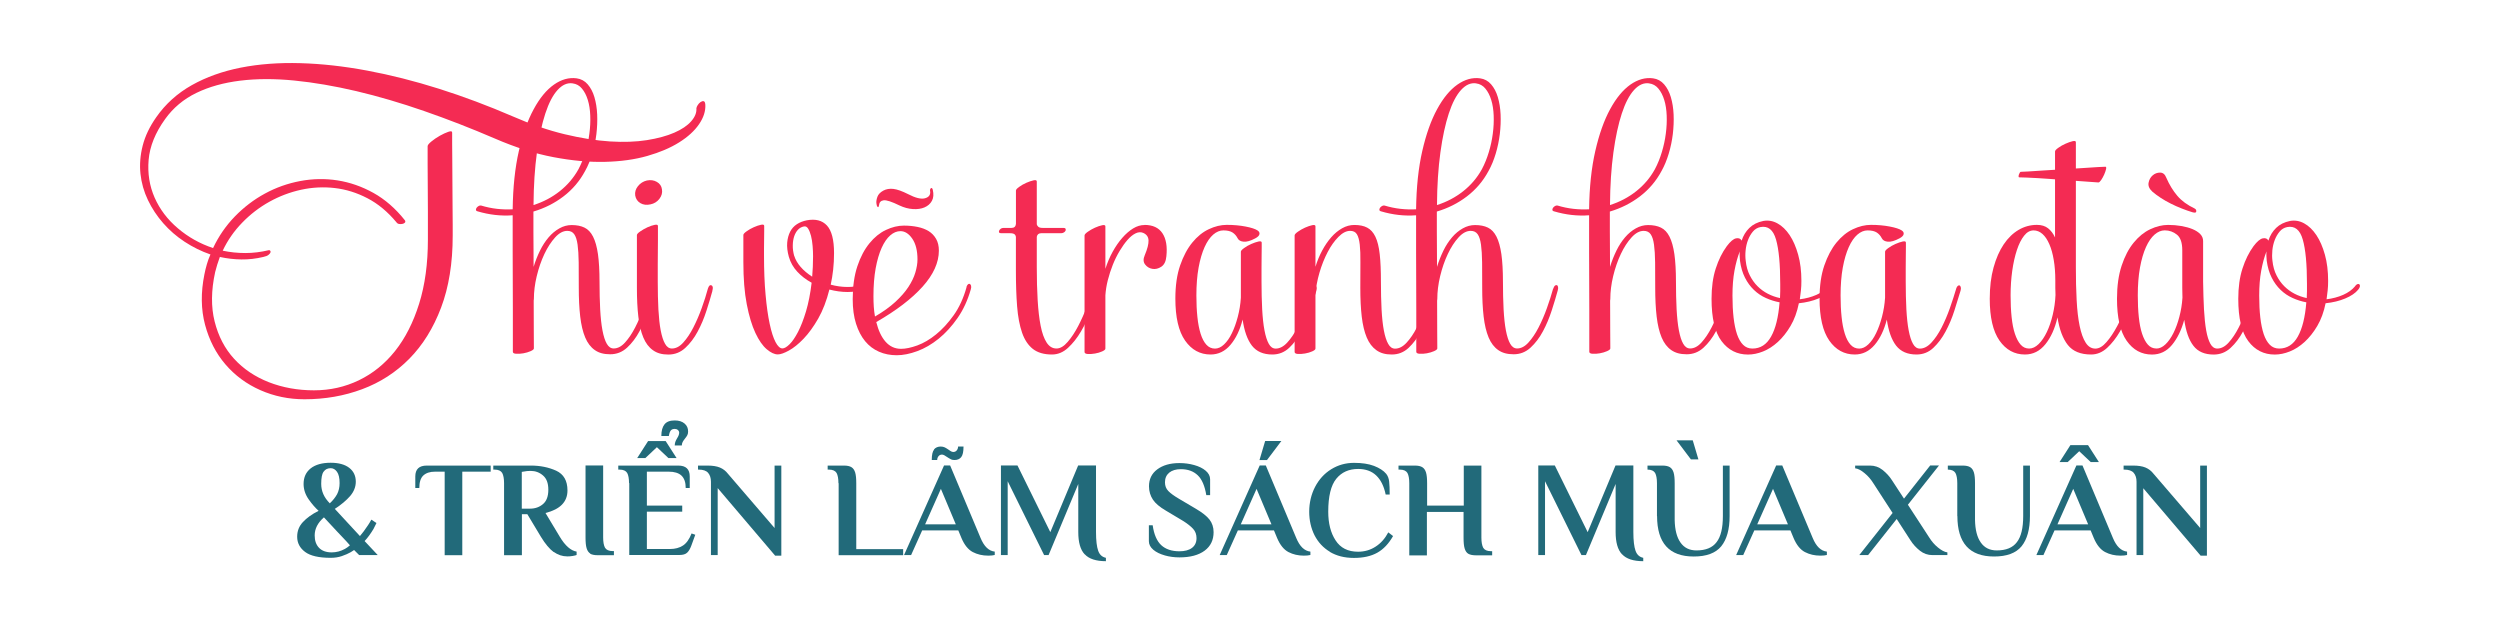 <svg width="357" height="90" viewBox="0 0 357 90" fill="none" xmlns="http://www.w3.org/2000/svg">
<path d="M51.29 79.268L50.56 78.538C50.56 78.538 50.389 78.678 50.063 78.864C49.736 79.051 49.317 79.237 48.82 79.408C48.323 79.579 47.795 79.657 47.22 79.657C45.543 79.657 44.316 79.377 43.57 78.818C42.824 78.259 42.436 77.544 42.436 76.643C42.436 75.835 42.7 75.152 43.244 74.562C43.787 73.972 44.533 73.428 45.496 72.946C45.046 72.543 44.564 71.999 44.083 71.315C43.601 70.632 43.352 69.886 43.352 69.11C43.352 68.147 43.694 67.417 44.378 66.873C45.061 66.345 46.009 66.081 47.22 66.081C48.37 66.081 49.255 66.329 49.876 66.811C50.498 67.292 50.808 67.96 50.808 68.784C50.808 69.514 50.544 70.197 50.001 70.834C49.457 71.455 48.727 72.076 47.81 72.667L51.399 76.55C51.74 76.162 52.129 75.634 52.563 74.981C52.703 74.779 52.859 74.515 53.029 74.204L53.76 74.686C53.635 74.966 53.495 75.245 53.34 75.525C52.952 76.177 52.532 76.767 52.066 77.264L53.946 79.268H51.305H51.29ZM49.969 77.87C49.612 77.451 49.27 77.094 48.96 76.767C48.649 76.441 48.37 76.146 48.121 75.882L46.257 73.878C45.372 74.655 44.937 75.509 44.937 76.457C44.937 77.202 45.139 77.793 45.558 78.228C45.977 78.662 46.583 78.88 47.376 78.88C48.028 78.88 48.665 78.709 49.255 78.383C49.488 78.259 49.721 78.088 49.954 77.886L49.969 77.87ZM46.195 67.355C45.977 67.696 45.869 68.271 45.869 69.094C45.869 70.135 46.273 71.051 47.096 71.875C47.546 71.455 47.888 71.02 48.137 70.57C48.37 70.119 48.494 69.591 48.494 68.986C48.494 68.255 48.37 67.712 48.121 67.37C47.873 67.028 47.577 66.858 47.236 66.858C46.77 66.858 46.428 67.028 46.211 67.37L46.195 67.355Z" fill="#226A7A"/>
<path d="M63.499 67.354H62.116C61.386 67.354 60.843 67.54 60.454 67.897C60.066 68.255 59.879 68.86 59.879 69.684H59.305V68.037C59.305 66.996 59.848 66.484 60.951 66.484H70.069V67.354H66.015V79.283H63.499V67.354V67.354Z" fill="#226A7A"/>
<path d="M79.063 78.833C78.488 78.413 77.867 77.683 77.245 76.658L75.304 73.427H74.527V79.283H71.98V69C71.98 68.348 71.886 67.851 71.716 67.54C71.529 67.23 71.172 67.059 70.628 67.059H70.442V66.484H75.801C77.152 66.484 78.348 66.732 79.42 67.214C80.492 67.711 81.035 68.643 81.035 70.041C81.035 71.656 79.995 72.728 77.898 73.256L79.933 76.642C80.694 77.916 81.501 78.631 82.34 78.77V79.252C82.231 79.299 82.045 79.345 81.781 79.392C81.517 79.438 81.253 79.454 81.02 79.454C80.305 79.454 79.668 79.236 79.078 78.817L79.063 78.833ZM75.692 72.635C76.422 72.635 77.028 72.418 77.54 71.983C78.053 71.548 78.302 70.864 78.302 69.932C78.302 69 78.053 68.332 77.54 67.897C77.043 67.463 76.453 67.245 75.77 67.245C75.397 67.245 75.102 67.276 74.9 67.323L74.511 67.385V72.635H75.677H75.692Z" fill="#226A7A"/>
<path d="M84.297 79.05C84.049 78.895 83.878 78.647 83.769 78.289C83.66 77.932 83.614 77.419 83.614 76.751V66.469H86.13V76.751C86.13 77.404 86.223 77.901 86.394 78.212C86.581 78.522 86.938 78.693 87.481 78.693H87.668V79.283H85.338C84.872 79.283 84.515 79.206 84.266 79.066L84.297 79.05Z" fill="#226A7A"/>
<path d="M89.827 69C89.827 68.348 89.734 67.851 89.563 67.54C89.376 67.23 89.019 67.059 88.475 67.059H88.289V66.484H96.848C97.951 66.484 98.494 66.997 98.494 68.037V69.684H97.919C97.919 68.876 97.718 68.301 97.314 67.913C96.91 67.54 96.304 67.354 95.496 67.354H92.374V72.2H97.422V73.07H92.374V78.398H95.683C96.413 78.398 97.034 78.227 97.531 77.901C98.028 77.575 98.432 77 98.758 76.177L99.286 76.363L98.727 77.901C98.556 78.367 98.354 78.709 98.121 78.926C97.888 79.143 97.531 79.252 97.034 79.252H89.858V68.969L89.827 69ZM90.992 65.412L92.545 62.989H95.061L96.615 65.412H95.45L93.803 63.859L92.157 65.412H90.992V65.412ZM96.444 63.082C96.49 62.943 96.584 62.772 96.692 62.585C96.879 62.29 96.987 62.026 96.987 61.793C96.987 61.638 96.925 61.514 96.801 61.405C96.677 61.296 96.522 61.249 96.351 61.249C96.118 61.249 95.931 61.312 95.807 61.451C95.683 61.591 95.574 61.855 95.512 62.259H94.44C94.44 61.514 94.595 60.97 94.891 60.597C95.186 60.224 95.667 60.038 96.351 60.038C96.957 60.038 97.422 60.193 97.764 60.488C98.106 60.783 98.261 61.156 98.261 61.607C98.261 61.809 98.23 61.995 98.153 62.135C98.075 62.29 97.966 62.445 97.826 62.616C97.671 62.803 97.562 62.974 97.485 63.113C97.407 63.253 97.376 63.408 97.36 63.61H96.351C96.351 63.408 96.397 63.222 96.444 63.082V63.082Z" fill="#226A7A"/>
<path d="M102.486 69.668V79.267H101.523V68.798C101.523 68.255 101.383 67.835 101.119 67.525C100.855 67.214 100.405 67.059 99.768 67.059H99.675V66.484H101.026C101.756 66.484 102.346 66.577 102.797 66.763C103.247 66.95 103.636 67.245 103.946 67.649L110.61 75.4V66.484H111.573V79.345H110.688L102.471 69.684L102.486 69.668Z" fill="#226A7A"/>
<path d="M119.728 69C119.728 68.348 119.635 67.851 119.464 67.54C119.277 67.23 118.92 67.059 118.376 67.059H118.19V66.484H120.52C120.986 66.484 121.343 66.562 121.592 66.717C121.84 66.872 122.011 67.121 122.12 67.478C122.229 67.835 122.275 68.348 122.275 69V78.413H128.97V79.283H119.759V69H119.728Z" fill="#226A7A"/>
<path d="M138.911 78.833C138.259 78.491 137.715 77.823 137.296 76.829L136.845 75.742H131.688L130.104 79.268H129.094L134.81 66.469H135.68L140.029 76.829C140.526 78.025 141.194 78.678 142.049 78.771V79.252C141.816 79.315 141.505 79.346 141.117 79.346C140.309 79.346 139.563 79.175 138.911 78.833V78.833ZM132.108 74.872H136.488L134.36 69.808L132.108 74.872V74.872ZM133.366 64.186C133.599 63.906 133.925 63.766 134.344 63.766C134.562 63.766 134.748 63.813 134.919 63.89C135.09 63.968 135.261 64.092 135.478 64.232C135.509 64.263 135.587 64.31 135.727 64.403C135.867 64.496 136.006 64.543 136.131 64.543C136.333 64.543 136.503 64.465 136.628 64.31C136.752 64.154 136.814 63.968 136.814 63.766H137.591C137.591 64.496 137.482 64.993 137.265 65.273C137.047 65.552 136.721 65.692 136.302 65.692C136.1 65.692 135.913 65.661 135.758 65.568C135.603 65.49 135.416 65.382 135.183 65.226C135.059 65.148 134.95 65.086 134.841 65.009C134.717 64.947 134.608 64.916 134.515 64.916C134.313 64.916 134.142 64.993 134.018 65.148C133.894 65.304 133.832 65.49 133.832 65.692H133.055C133.055 64.962 133.164 64.465 133.397 64.186H133.366Z" fill="#226A7A"/>
<path d="M154.894 79.159C154.273 78.507 153.978 77.435 153.978 75.975V69.109L149.738 79.268H149.101L143.897 68.721V79.268H142.934V66.469H145.295L149.986 75.99L153.962 66.469H156.51V75.975C156.51 77.186 156.619 78.087 156.821 78.647C157.022 79.221 157.395 79.547 157.923 79.656V80.138C156.525 80.138 155.516 79.811 154.91 79.159H154.894Z" fill="#226A7A"/>
<path d="M166.342 79.314C165.675 79.128 165.115 78.864 164.696 78.507C164.277 78.149 164.059 77.746 164.059 77.279V75.012H164.603C164.789 76.332 165.209 77.279 165.83 77.854C166.451 78.429 167.321 78.724 168.424 78.724C169.169 78.724 169.775 78.569 170.21 78.243C170.645 77.916 170.863 77.45 170.863 76.845C170.863 76.332 170.707 75.882 170.381 75.524C170.055 75.167 169.558 74.763 168.874 74.344L166.482 72.915C165.612 72.402 164.991 71.89 164.634 71.346C164.277 70.802 164.075 70.165 164.075 69.451C164.075 68.426 164.463 67.618 165.255 67.028C166.047 66.438 167.088 66.127 168.424 66.127C169.154 66.127 169.853 66.22 170.521 66.406C171.189 66.593 171.748 66.857 172.167 67.214C172.587 67.571 172.804 67.975 172.804 68.441V70.709H172.26C172.043 69.389 171.639 68.441 171.033 67.867C170.428 67.292 169.635 66.997 168.626 66.997C167.927 66.997 167.368 67.168 166.964 67.494C166.56 67.835 166.358 68.286 166.358 68.876C166.358 69.373 166.513 69.793 166.839 70.119C167.15 70.445 167.663 70.818 168.377 71.237L170.769 72.651C171.67 73.179 172.323 73.691 172.711 74.188C173.099 74.686 173.301 75.291 173.301 75.99C173.301 77.109 172.882 77.994 172.027 78.631C171.173 79.268 169.977 79.594 168.424 79.594C167.694 79.594 166.995 79.501 166.327 79.314H166.342Z" fill="#226A7A"/>
<path d="M183.988 78.834C183.335 78.492 182.792 77.824 182.372 76.83L181.922 75.743H176.765L175.181 79.268H174.171L179.887 66.469H180.757L185.106 76.83C185.603 78.026 186.271 78.678 187.125 78.771V79.253C186.892 79.315 186.582 79.346 186.193 79.346C185.386 79.346 184.64 79.175 183.988 78.834V78.834ZM177.184 74.873H181.565L179.437 69.809L177.184 74.873V74.873ZM179.856 65.693L180.664 62.974H182.978L180.928 65.693H179.856Z" fill="#226A7A"/>
<path d="M189.921 78.802C188.958 78.227 188.228 77.435 187.716 76.441C187.219 75.447 186.955 74.313 186.955 73.07C186.955 71.827 187.234 70.6 187.793 69.528C188.353 68.457 189.114 67.618 190.092 67.012C191.071 66.406 192.158 66.096 193.354 66.096C194.488 66.096 195.436 66.236 196.212 66.531C196.973 66.826 197.564 67.198 197.952 67.665C198.185 67.96 198.325 68.332 198.371 68.767C198.418 69.202 198.449 69.824 198.449 70.616H197.874C197.626 69.42 197.175 68.519 196.523 67.897C195.871 67.276 195.001 66.966 193.944 66.966C192.624 66.966 191.583 67.431 190.822 68.364C190.061 69.296 189.673 70.864 189.673 73.07C189.673 74.716 190.015 76.083 190.714 77.155C191.413 78.243 192.484 78.786 193.929 78.786C194.83 78.786 195.669 78.553 196.414 78.072C197.175 77.59 197.781 76.907 198.247 76.021L198.93 76.549C198.309 77.637 197.564 78.429 196.678 78.926C195.793 79.423 194.69 79.671 193.339 79.671C191.987 79.671 190.853 79.376 189.89 78.802H189.921Z" fill="#226A7A"/>
<path d="M201.245 69C201.245 68.348 201.152 67.851 200.981 67.54C200.794 67.23 200.437 67.059 199.893 67.059H199.707V66.484H202.037C202.503 66.484 202.86 66.562 203.109 66.717C203.357 66.872 203.528 67.121 203.637 67.478C203.746 67.835 203.792 68.348 203.792 69V72.2H209.027V66.484H211.543V76.767C211.543 77.419 211.636 77.916 211.807 78.227C211.994 78.537 212.351 78.708 212.895 78.708H213.081V79.299H210.751C210.285 79.299 209.928 79.221 209.679 79.081C209.431 78.941 209.26 78.677 209.151 78.32C209.042 77.963 208.996 77.45 208.996 76.782V73.101H203.761V79.314H201.245V69.031V69Z" fill="#226A7A"/>
<path d="M231.627 79.159C231.006 78.507 230.711 77.435 230.711 75.975V69.109L226.47 79.268H225.834L220.63 68.721V79.268H219.667V66.469H222.028L226.719 75.99L230.695 66.469H233.243V75.975C233.243 77.186 233.352 78.087 233.553 78.647C233.755 79.221 234.128 79.547 234.656 79.656V80.138C233.258 80.138 232.249 79.811 231.643 79.159H231.627Z" fill="#226A7A"/>
<path d="M236.614 73.691V69.001C236.614 68.348 236.52 67.851 236.35 67.54C236.163 67.23 235.806 67.059 235.262 67.059V66.484H237.39C237.856 66.484 238.213 66.562 238.462 66.717C238.711 66.873 238.881 67.121 238.99 67.478C239.099 67.835 239.145 68.348 239.145 69.001V74.282C239.177 75.649 239.441 76.72 239.969 77.466C240.497 78.227 241.258 78.6 242.252 78.6C243.572 78.6 244.535 78.212 245.126 77.419C245.731 76.643 246.027 75.4 246.027 73.691V66.484H246.99V73.691C246.99 75.586 246.586 77.031 245.794 78.01C244.986 78.988 243.681 79.47 241.864 79.47C238.369 79.47 236.629 77.544 236.629 73.691H236.614ZM241.46 65.599L239.41 62.88H241.724L242.532 65.599H241.46V65.599Z" fill="#226A7A"/>
<path d="M257.738 78.833C257.086 78.491 256.542 77.823 256.123 76.829L255.672 75.742H250.515L248.931 79.268H247.921L253.638 66.469H254.507L258.857 76.829C259.354 78.025 260.022 78.677 260.876 78.771V79.252C260.643 79.314 260.332 79.345 259.944 79.345C259.136 79.345 258.391 79.175 257.738 78.833V78.833ZM250.935 74.872H255.315L253.187 69.808L250.935 74.872V74.872Z" fill="#226A7A"/>
<path d="M270.258 73.241L267.509 69.001C267.167 68.457 266.763 67.975 266.266 67.572C265.769 67.152 265.318 66.919 264.915 66.873V66.484H267.043C267.695 66.484 268.301 66.686 268.829 67.106C269.357 67.525 269.823 68.022 270.196 68.612L271.889 71.206L275.632 66.469H276.89L272.448 72.076L275.492 76.751C275.834 77.295 276.238 77.777 276.735 78.18C277.232 78.584 277.683 78.833 278.086 78.879V79.268H275.958C275.306 79.268 274.7 79.066 274.172 78.647C273.644 78.227 273.178 77.73 272.805 77.14L270.848 74.111L266.763 79.268H265.505L270.273 73.241H270.258Z" fill="#226A7A"/>
<path d="M279.5 73.691V69C279.5 68.348 279.407 67.851 279.236 67.54C279.049 67.23 278.692 67.059 278.148 67.059V66.484H280.276C280.742 66.484 281.1 66.562 281.348 66.717C281.597 66.872 281.768 67.121 281.876 67.478C281.985 67.835 282.032 68.348 282.032 69V74.281C282.063 75.648 282.327 76.72 282.855 77.466C283.383 78.227 284.144 78.6 285.138 78.6C286.459 78.6 287.422 78.211 288.012 77.419C288.618 76.642 288.913 75.4 288.913 73.691V66.484H289.876V73.691C289.876 75.586 289.472 77.031 288.68 78.009C287.872 78.988 286.567 79.469 284.75 79.469C281.255 79.469 279.515 77.543 279.515 73.691H279.5Z" fill="#226A7A"/>
<path d="M300.609 78.833C299.957 78.491 299.413 77.823 298.994 76.829L298.543 75.742H293.386L291.802 79.268H290.792L296.509 66.469H297.378L301.728 76.829C302.225 78.025 302.893 78.678 303.747 78.771V79.252C303.514 79.315 303.203 79.346 302.815 79.346C301.992 79.346 301.262 79.175 300.609 78.833V78.833ZM293.806 74.872H298.186L296.058 69.808L293.806 74.872V74.872ZM294.101 65.987L295.654 63.564H298.171L299.724 65.987H298.559L296.912 64.434L295.266 65.987H294.101Z" fill="#226A7A"/>
<path d="M306.061 69.668V79.267H305.098V68.798C305.098 68.255 304.959 67.835 304.695 67.525C304.431 67.214 303.98 67.059 303.343 67.059H303.25V66.484H304.601C305.331 66.484 305.922 66.577 306.372 66.763C306.823 66.95 307.211 67.245 307.522 67.649L314.185 75.4V66.484H315.148V79.345H314.247L306.03 69.684L306.061 69.668Z" fill="#226A7A"/>
<path d="M99.45 15.457C99.45 15.358 99.51 15.213 99.621 15.029C99.733 14.845 99.872 14.693 100.03 14.581C100.194 14.469 100.339 14.423 100.477 14.45C100.616 14.476 100.695 14.634 100.721 14.937C100.774 15.858 100.471 16.793 99.826 17.735C99.18 18.682 98.233 19.545 96.988 20.328C95.744 21.112 94.223 21.757 92.433 22.27C90.642 22.784 88.621 23.06 86.37 23.113C84.118 23.166 81.669 22.942 79.036 22.441C76.397 21.941 73.612 21.059 70.676 19.788C67.266 18.32 63.895 17.01 60.558 15.852C57.22 14.693 54.001 13.752 50.887 13.014C47.773 12.284 44.818 11.777 42.02 11.5C39.222 11.224 36.642 11.23 34.291 11.52C31.941 11.81 29.854 12.389 28.038 13.271C26.221 14.153 24.739 15.391 23.594 16.984C22.172 18.952 21.389 20.901 21.224 22.83C21.059 24.759 21.349 26.556 22.08 28.221C22.817 29.887 23.923 31.355 25.404 32.606C26.886 33.863 28.558 34.804 30.427 35.423C31.224 33.731 32.264 32.224 33.541 30.907C34.825 29.59 36.253 28.498 37.833 27.642C39.413 26.78 41.092 26.187 42.876 25.851C44.653 25.516 46.431 25.483 48.195 25.759C49.959 26.036 51.671 26.628 53.33 27.55C54.982 28.471 56.483 29.775 57.826 31.467C57.898 31.592 57.898 31.697 57.826 31.783C57.753 31.868 57.641 31.934 57.49 31.967C57.339 32 57.181 32.013 57.003 31.987C56.825 31.96 56.694 31.875 56.595 31.723C55.35 30.229 53.975 29.09 52.467 28.307C50.96 27.523 49.406 27.036 47.8 26.852C46.194 26.668 44.594 26.747 43.001 27.096C41.408 27.445 39.894 28.017 38.465 28.814C37.036 29.61 35.74 30.604 34.581 31.802C33.422 32.994 32.494 34.33 31.803 35.798C32.85 36.022 33.923 36.134 35.035 36.134C36.148 36.134 37.254 35.996 38.379 35.726C38.452 35.7 38.524 35.726 38.584 35.798C38.649 35.871 38.656 35.963 38.623 36.062C38.584 36.16 38.491 36.272 38.34 36.397C38.188 36.523 37.945 36.621 37.596 36.694C36.549 36.944 35.509 37.062 34.476 37.049C33.442 37.036 32.415 36.917 31.395 36.694C31.118 37.438 30.895 38.162 30.723 38.859C30.151 41.473 30.124 43.823 30.651 45.916C31.178 48.01 32.099 49.781 33.429 51.236C34.759 52.69 36.418 53.803 38.393 54.58C40.374 55.35 42.52 55.738 44.831 55.738C47.142 55.738 49.261 55.258 51.249 54.303C53.237 53.342 54.962 51.953 56.417 50.123C57.872 48.293 59.017 46.041 59.853 43.369C60.689 40.696 61.104 37.642 61.104 34.205V30.288C61.104 28.991 61.104 27.767 61.084 26.608C61.071 25.45 61.065 24.383 61.065 23.396V20.875C61.065 20.723 61.242 20.499 61.604 20.203C61.967 19.907 62.368 19.63 62.816 19.38C63.263 19.13 63.665 18.946 64.027 18.821C64.389 18.696 64.567 18.735 64.567 18.933V20.466C64.567 21.21 64.567 22.086 64.587 23.08C64.6 24.074 64.606 25.127 64.606 26.233C64.606 27.339 64.606 28.399 64.626 29.406C64.639 30.413 64.646 31.302 64.646 32.079V33.646C64.646 37.576 64.093 41.005 62.987 43.928C61.881 46.851 60.367 49.287 58.451 51.229C56.535 53.171 54.291 54.619 51.71 55.58C49.136 56.541 46.391 57.016 43.481 57.016C41.243 57.016 39.136 56.581 37.175 55.712C35.206 54.843 33.547 53.612 32.191 52.032C30.835 50.452 29.868 48.569 29.282 46.377C28.696 44.185 28.663 41.789 29.189 39.175C29.288 38.675 29.407 38.195 29.545 37.721C29.683 37.247 29.848 36.786 30.052 36.338C28.755 35.891 27.531 35.285 26.372 34.528C25.213 33.771 24.193 32.882 23.311 31.875C22.429 30.868 21.698 29.768 21.125 28.57C20.553 27.372 20.197 26.128 20.059 24.818C19.921 23.514 20.026 22.171 20.375 20.802C20.724 19.433 21.369 18.077 22.317 16.734C23.633 14.845 25.332 13.317 27.392 12.159C29.459 11 31.79 10.171 34.39 9.657C36.997 9.144 39.828 8.933 42.876 9.019C45.924 9.104 49.116 9.46 52.454 10.085C55.792 10.71 59.202 11.573 62.704 12.679C66.199 13.785 69.702 15.101 73.21 16.615C75.824 17.761 78.299 18.61 80.636 19.17C82.973 19.729 85.126 20.071 87.094 20.197C89.062 20.322 90.82 20.256 92.374 20.012C93.927 19.762 95.237 19.407 96.29 18.946C97.35 18.485 98.153 17.945 98.7 17.32C99.246 16.701 99.496 16.076 99.444 15.45L99.45 15.457Z" fill="#F42B53"/>
<path d="M92.795 41.216C92.86 41.005 92.939 40.86 93.032 40.788C93.124 40.716 93.216 40.696 93.302 40.722C93.387 40.755 93.446 40.841 93.473 40.972C93.506 41.111 93.486 41.282 93.427 41.492C93.196 42.335 92.913 43.283 92.571 44.336C92.235 45.39 91.82 46.377 91.32 47.305C90.826 48.233 90.234 49.01 89.549 49.642C88.865 50.274 88.061 50.59 87.133 50.59C86.205 50.59 85.514 50.393 84.941 49.991C84.362 49.59 83.901 48.99 83.565 48.187C83.23 47.384 82.993 46.39 82.854 45.199C82.716 44.007 82.65 42.638 82.65 41.078C82.65 39.689 82.65 38.484 82.637 37.464C82.624 36.443 82.571 35.601 82.479 34.936C82.387 34.271 82.229 33.777 82.005 33.455C81.781 33.132 81.452 32.967 81.011 32.967C80.418 32.967 79.839 33.277 79.273 33.902C78.707 34.528 78.193 35.311 77.739 36.272C77.285 37.233 76.923 38.286 76.646 39.432C76.37 40.577 76.238 41.67 76.238 42.704C76.238 42.743 76.238 42.783 76.225 42.816C76.212 42.849 76.212 42.881 76.212 42.928C76.212 44.547 76.212 45.989 76.225 47.239C76.238 48.49 76.238 49.333 76.238 49.754C76.238 49.879 76.08 50.011 75.764 50.149C75.448 50.287 75.106 50.386 74.737 50.452C74.369 50.518 74.026 50.538 73.71 50.518C73.394 50.498 73.236 50.406 73.236 50.235V44.31C73.236 42.974 73.236 41.578 73.223 40.123C73.21 38.668 73.21 37.299 73.21 36.015V30.742C71.545 30.867 69.873 30.677 68.187 30.176C68.042 30.137 67.963 30.058 67.963 29.952C67.963 29.847 68.003 29.748 68.075 29.649C68.148 29.557 68.246 29.478 68.358 29.413C68.477 29.347 68.582 29.327 68.688 29.347C69.445 29.577 70.202 29.735 70.965 29.821C71.729 29.906 72.473 29.926 73.21 29.887C73.25 26.727 73.546 23.955 74.092 21.566C74.639 19.176 75.343 17.188 76.212 15.595C77.074 14.002 78.035 12.836 79.102 12.086C80.162 11.342 81.241 11.039 82.341 11.184C82.973 11.27 83.499 11.553 83.921 12.04C84.342 12.527 84.665 13.133 84.882 13.87C85.099 14.607 85.237 15.437 85.277 16.352C85.316 17.267 85.277 18.202 85.165 19.15C85.046 20.098 84.856 21.032 84.579 21.947C84.302 22.862 83.967 23.679 83.565 24.396C82.788 25.851 81.755 27.062 80.471 28.043C79.188 29.024 77.752 29.742 76.172 30.209V33.145C76.172 33.843 76.172 34.613 76.186 35.469C76.199 36.325 76.199 37.2 76.199 38.109C76.449 37.286 76.758 36.516 77.114 35.785C77.469 35.061 77.884 34.429 78.345 33.889C78.806 33.349 79.319 32.928 79.879 32.612C80.438 32.296 81.017 32.138 81.63 32.138C82.347 32.138 82.96 32.256 83.46 32.5C83.967 32.744 84.375 33.171 84.691 33.797C85.007 34.416 85.237 35.252 85.389 36.292C85.534 37.332 85.612 38.648 85.612 40.222C85.612 41.677 85.645 42.993 85.705 44.172C85.77 45.35 85.876 46.357 86.034 47.187C86.192 48.016 86.396 48.655 86.653 49.096C86.909 49.537 87.232 49.761 87.633 49.761C88.2 49.761 88.746 49.478 89.26 48.905C89.773 48.339 90.254 47.628 90.695 46.772C91.136 45.916 91.537 44.995 91.893 43.994C92.248 42.993 92.544 42.072 92.775 41.229L92.795 41.216ZM81.768 11.902C81.011 11.796 80.293 12.112 79.622 12.85C78.951 13.587 78.365 14.706 77.871 16.213C77.377 17.721 76.976 19.571 76.673 21.776C76.37 23.975 76.205 26.477 76.186 29.281C77.575 28.84 78.825 28.181 79.931 27.306C81.037 26.43 81.926 25.384 82.604 24.166C83.006 23.409 83.335 22.593 83.598 21.717C83.861 20.841 84.052 19.966 84.164 19.077C84.283 18.195 84.322 17.333 84.289 16.503C84.256 15.674 84.144 14.93 83.94 14.278C83.743 13.626 83.46 13.08 83.104 12.652C82.749 12.218 82.301 11.974 81.775 11.908L81.768 11.902Z" fill="#F42B53"/>
<path d="M92.887 29.183C92.341 29.308 91.86 29.248 91.452 29.012C91.044 28.768 90.793 28.406 90.708 27.919C90.642 27.432 90.774 26.984 91.103 26.576C91.432 26.168 91.853 25.898 92.38 25.773C92.907 25.667 93.381 25.733 93.802 25.977C94.223 26.22 94.467 26.569 94.526 27.037C94.612 27.524 94.487 27.971 94.164 28.393C93.841 28.814 93.413 29.077 92.887 29.183V29.183ZM101.734 41.532C101.504 42.375 101.221 43.323 100.879 44.376C100.543 45.43 100.128 46.417 99.628 47.345C99.134 48.273 98.542 49.05 97.857 49.682C97.172 50.314 96.369 50.63 95.441 50.63C94.513 50.63 93.822 50.426 93.242 50.011C92.663 49.603 92.202 48.998 91.867 48.194C91.531 47.391 91.294 46.404 91.156 45.225C91.017 44.047 90.951 42.678 90.951 41.118V33.567C90.951 33.442 91.109 33.264 91.425 33.047C91.741 32.83 92.084 32.632 92.452 32.461C92.821 32.29 93.163 32.178 93.479 32.112C93.795 32.046 93.953 32.099 93.953 32.27V34.337C93.953 34.877 93.953 35.45 93.94 36.062C93.927 36.674 93.927 37.26 93.927 37.813V40.229C93.927 41.684 93.96 43.001 94.019 44.179C94.085 45.357 94.19 46.358 94.348 47.181C94.506 48.004 94.71 48.642 94.967 49.09C95.217 49.544 95.546 49.768 95.948 49.768C96.514 49.768 97.061 49.485 97.574 48.912C98.088 48.346 98.568 47.628 99.009 46.766C99.45 45.904 99.852 44.975 100.207 43.988C100.563 43.001 100.859 42.072 101.089 41.21C101.214 40.808 101.386 40.657 101.596 40.749C101.807 40.841 101.846 41.105 101.721 41.526L101.734 41.532Z" fill="#F42B53"/>
<path d="M123.215 40.65C123.406 40.584 123.557 40.571 123.676 40.604C123.794 40.637 123.86 40.696 123.88 40.775C123.9 40.861 123.867 40.959 123.768 41.078C123.669 41.196 123.518 41.282 123.307 41.348C122.636 41.578 121.872 41.697 121.03 41.697C120.187 41.697 119.325 41.578 118.436 41.348C118.034 42.947 117.501 44.33 116.843 45.489C116.178 46.647 115.487 47.602 114.756 48.365C114.032 49.122 113.327 49.688 112.656 50.057C111.984 50.426 111.458 50.61 111.076 50.61C110.589 50.61 110.062 50.36 109.483 49.866C108.904 49.373 108.364 48.596 107.87 47.542C107.376 46.489 106.962 45.126 106.639 43.454C106.31 41.782 106.152 39.761 106.152 37.404V33.553C106.152 33.428 106.303 33.251 106.613 33.033C106.915 32.81 107.258 32.619 107.64 32.447C108.021 32.276 108.364 32.164 108.667 32.099C108.969 32.033 109.127 32.085 109.127 32.257V33.001C109.127 33.369 109.127 33.771 109.114 34.199C109.101 34.633 109.101 35.054 109.101 35.476V36.516C109.101 38.603 109.173 40.459 109.325 42.092C109.47 43.724 109.667 45.107 109.911 46.245C110.154 47.384 110.431 48.253 110.747 48.852C111.063 49.452 111.392 49.754 111.728 49.754C112.004 49.754 112.34 49.563 112.741 49.168C113.143 48.78 113.545 48.188 113.959 47.398C114.367 46.608 114.749 45.627 115.098 44.462C115.447 43.29 115.717 41.927 115.901 40.373C115.098 39.932 114.414 39.406 113.847 38.794C113.281 38.181 112.88 37.477 112.649 36.68C112.439 35.923 112.36 35.245 112.412 34.64C112.465 34.041 112.61 33.52 112.84 33.073C113.071 32.632 113.393 32.276 113.801 32.013C114.209 31.75 114.683 31.565 115.21 31.46C116.454 31.23 117.409 31.473 118.087 32.204C118.758 32.928 119.101 34.245 119.101 36.134C119.101 36.957 119.061 37.747 118.976 38.504C118.89 39.261 118.778 39.978 118.627 40.65C119.404 40.861 120.187 40.972 120.964 40.979C121.74 40.992 122.498 40.88 123.241 40.65H123.215ZM113.42 36.542C113.591 37.089 113.894 37.615 114.335 38.122C114.776 38.629 115.322 39.09 115.98 39.511C116.02 39.05 116.053 38.576 116.072 38.089C116.092 37.602 116.105 37.102 116.105 36.575C116.105 36.134 116.086 35.647 116.04 35.12C116 34.594 115.921 34.12 115.816 33.698C115.71 33.277 115.572 32.928 115.408 32.658C115.236 32.382 115.026 32.276 114.776 32.342C114.46 32.408 114.183 32.559 113.953 32.803C113.722 33.047 113.545 33.356 113.413 33.738C113.288 34.12 113.215 34.547 113.209 35.035C113.196 35.522 113.268 36.022 113.413 36.549L113.42 36.542Z" fill="#F42B53"/>
<path d="M138.001 40.999C138.067 40.808 138.139 40.676 138.225 40.604C138.31 40.531 138.396 40.511 138.475 40.538C138.56 40.571 138.62 40.656 138.666 40.788C138.705 40.926 138.699 41.097 138.633 41.308C138.192 42.868 137.56 44.237 136.737 45.416C135.914 46.594 135.012 47.582 134.038 48.372C133.057 49.162 132.043 49.754 130.99 50.142C129.937 50.531 128.956 50.728 128.054 50.728C127.152 50.728 126.276 50.564 125.513 50.221C124.743 49.886 124.084 49.385 123.538 48.721C122.992 48.056 122.557 47.226 122.241 46.226C121.925 45.225 121.767 44.06 121.767 42.737C121.767 40.907 121.991 39.333 122.432 38.017C122.873 36.7 123.446 35.614 124.157 34.745C124.861 33.882 125.644 33.244 126.513 32.836C127.376 32.428 128.232 32.217 129.074 32.217C129.772 32.217 130.424 32.283 131.036 32.408C131.648 32.533 132.175 32.737 132.616 33.007C133.057 33.283 133.412 33.652 133.676 34.113C133.939 34.574 134.071 35.133 134.071 35.785C134.071 37.49 133.294 39.208 131.747 40.933C130.2 42.658 127.995 44.343 125.131 45.989C125.427 47.187 125.868 48.128 126.461 48.8C127.053 49.471 127.791 49.813 128.673 49.813C129.324 49.813 130.101 49.649 130.997 49.326C131.892 48.997 132.781 48.477 133.663 47.759C134.545 47.042 135.387 46.133 136.177 45.028C136.967 43.922 137.586 42.579 138.027 40.999H138.001ZM128.587 33.007C128.08 33.007 127.6 33.204 127.132 33.606C126.671 34.008 126.257 34.6 125.901 35.39C125.546 36.18 125.256 37.154 125.045 38.313C124.835 39.471 124.729 40.801 124.729 42.295C124.729 42.822 124.743 43.329 124.776 43.81C124.808 44.297 124.868 44.758 124.947 45.199C126.105 44.527 127.073 43.829 127.856 43.112C128.633 42.394 129.259 41.683 129.719 40.979C130.18 40.275 130.516 39.583 130.713 38.912C130.911 38.24 131.016 37.615 131.016 37.049C131.016 35.785 130.766 34.797 130.272 34.08C129.779 33.362 129.213 33.007 128.581 33.007H128.587ZM132.82 27.352C132.781 27.122 132.82 26.964 132.932 26.878C133.05 26.792 133.136 26.865 133.202 27.102C133.347 27.734 133.307 28.261 133.077 28.682C132.846 29.103 132.491 29.413 132.017 29.617C131.543 29.821 130.99 29.893 130.358 29.854C129.726 29.814 129.094 29.643 128.462 29.347C127.343 28.8 126.586 28.55 126.184 28.603C125.783 28.655 125.566 28.892 125.519 29.314C125.48 29.564 125.408 29.643 125.315 29.538C125.223 29.432 125.164 29.248 125.144 28.985C125.124 28.721 125.177 28.419 125.302 28.083C125.427 27.747 125.704 27.464 126.125 27.227C126.546 26.997 127.034 26.911 127.58 26.977C128.126 27.043 128.831 27.293 129.7 27.734C130.713 28.261 131.497 28.458 132.056 28.32C132.616 28.181 132.873 27.859 132.833 27.359L132.82 27.352Z" fill="#F42B53"/>
<path d="M156.071 41.249C156.137 41.038 156.216 40.894 156.308 40.821C156.4 40.749 156.492 40.729 156.578 40.755C156.664 40.788 156.723 40.874 156.749 41.005C156.776 41.137 156.762 41.315 156.703 41.526C156.473 42.368 156.163 43.316 155.768 44.369C155.38 45.423 154.913 46.41 154.36 47.338C153.813 48.267 153.194 49.043 152.51 49.675C151.825 50.307 151.061 50.623 150.219 50.623C149.08 50.623 148.178 50.36 147.5 49.833C146.829 49.307 146.308 48.536 145.953 47.51C145.598 46.483 145.361 45.232 145.242 43.731C145.124 42.236 145.071 40.532 145.071 38.616V33.843C145.051 33.672 144.979 33.54 144.867 33.448C144.748 33.356 144.538 33.303 144.222 33.303H142.958C142.813 33.303 142.714 33.264 142.675 33.191C142.635 33.119 142.635 33.033 142.675 32.941C142.714 32.849 142.787 32.757 142.898 32.671C143.004 32.586 143.142 32.546 143.307 32.546H144.445C144.827 32.546 145.038 32.355 145.077 31.98V27.207C145.077 27.082 145.229 26.905 145.538 26.687C145.841 26.463 146.183 26.273 146.565 26.101C146.947 25.937 147.289 25.818 147.592 25.753C147.895 25.687 148.053 25.739 148.053 25.91V32.039C148.092 32.184 148.171 32.309 148.29 32.401C148.408 32.494 148.613 32.546 148.909 32.546H151.878C152.023 32.546 152.121 32.586 152.161 32.671C152.2 32.757 152.2 32.843 152.161 32.941C152.121 33.033 152.042 33.119 151.924 33.191C151.805 33.264 151.674 33.303 151.529 33.303H148.685C148.329 33.303 148.119 33.474 148.053 33.81V38.168C148.053 39.873 148.092 41.44 148.178 42.862C148.264 44.284 148.402 45.508 148.606 46.529C148.803 47.549 149.093 48.346 149.455 48.912C149.824 49.478 150.291 49.767 150.864 49.767C151.391 49.767 151.924 49.458 152.457 48.833C152.997 48.214 153.497 47.457 153.958 46.575C154.419 45.693 154.834 44.758 155.209 43.777C155.577 42.796 155.867 41.947 156.078 41.236L156.071 41.249Z" fill="#F42B53"/>
<path d="M163.431 32.118C164.609 32.118 165.465 32.514 165.992 33.303C166.518 34.093 166.709 35.193 166.558 36.602C166.492 37.319 166.255 37.813 165.834 38.089C165.413 38.366 164.985 38.465 164.557 38.392C164.129 38.32 163.78 38.109 163.517 37.76C163.253 37.411 163.24 36.977 163.47 36.45C163.852 35.542 164.03 34.837 164.01 34.33C163.991 33.824 163.734 33.468 163.253 33.257C162.918 33.113 162.555 33.132 162.16 33.323C161.772 33.514 161.384 33.824 161.008 34.258C160.627 34.693 160.258 35.213 159.889 35.825C159.521 36.437 159.192 37.102 158.908 37.813C158.625 38.524 158.388 39.261 158.197 40.005C158.007 40.755 157.895 41.473 157.849 42.171V49.787C157.849 49.913 157.697 50.044 157.388 50.182C157.085 50.321 156.743 50.419 156.361 50.485C155.979 50.551 155.637 50.571 155.334 50.551C155.031 50.531 154.873 50.432 154.873 50.268V33.62C154.873 33.494 155.024 33.317 155.334 33.099C155.643 32.882 155.979 32.685 156.361 32.514C156.743 32.342 157.085 32.23 157.388 32.165C157.691 32.099 157.849 32.151 157.849 32.323V38.386C158.125 37.523 158.467 36.714 158.889 35.95C159.31 35.193 159.764 34.528 160.265 33.962C160.758 33.396 161.278 32.948 161.812 32.619C162.351 32.29 162.891 32.132 163.438 32.132L163.431 32.118Z" fill="#F42B53"/>
<path d="M187.347 41.216C187.413 41.025 187.492 40.893 187.584 40.821C187.676 40.748 187.762 40.729 187.834 40.755C187.907 40.788 187.966 40.873 188.006 41.005C188.045 41.143 188.039 41.315 187.973 41.525C187.723 42.368 187.426 43.316 187.091 44.369C186.755 45.422 186.34 46.41 185.84 47.338C185.346 48.266 184.76 49.043 184.089 49.675C183.417 50.307 182.614 50.623 181.686 50.623C180.402 50.623 179.435 50.202 178.776 49.359C178.124 48.516 177.683 47.272 177.446 45.633C177.065 47.127 176.485 48.332 175.709 49.247C174.932 50.162 173.984 50.623 172.865 50.623C171.37 50.623 170.159 49.958 169.231 48.635C168.303 47.305 167.842 45.31 167.842 42.631C167.842 40.801 168.066 39.228 168.52 37.911C168.974 36.594 169.553 35.502 170.258 34.639C170.962 33.777 171.746 33.138 172.615 32.73C173.477 32.322 174.333 32.111 175.175 32.111C176.143 32.111 177.038 32.19 177.861 32.348C178.684 32.506 179.25 32.691 179.566 32.901C179.797 33.046 179.895 33.231 179.849 33.441C179.81 33.652 179.606 33.849 179.25 34.04C178.579 34.396 178.026 34.554 177.591 34.514C177.157 34.475 176.867 34.304 176.722 34.007C176.551 33.672 176.314 33.402 176.011 33.204C175.709 33.007 175.267 32.901 174.701 32.901C174.194 32.901 173.714 33.099 173.246 33.501C172.786 33.902 172.371 34.495 172.015 35.285C171.66 36.074 171.37 37.049 171.16 38.207C170.949 39.366 170.844 40.696 170.844 42.19C170.844 43.309 170.89 44.33 170.988 45.258C171.081 46.186 171.239 46.983 171.449 47.661C171.66 48.332 171.936 48.859 172.272 49.227C172.608 49.596 173.023 49.78 173.503 49.78C173.944 49.78 174.379 49.583 174.8 49.181C175.221 48.78 175.597 48.246 175.919 47.568C176.248 46.897 176.525 46.12 176.755 45.245C176.986 44.369 177.137 43.461 177.196 42.513V35.943C177.196 35.818 177.348 35.64 177.657 35.423C177.96 35.199 178.302 35.008 178.684 34.837C179.066 34.672 179.408 34.554 179.711 34.488C180.014 34.422 180.172 34.475 180.172 34.646V35.278C180.172 35.614 180.172 36.035 180.159 36.542C180.145 37.049 180.145 37.621 180.145 38.267V40.209C180.145 41.663 180.178 42.98 180.238 44.158C180.303 45.337 180.409 46.344 180.567 47.173C180.725 48.003 180.929 48.648 181.186 49.102C181.436 49.556 181.765 49.78 182.166 49.78C182.733 49.78 183.286 49.497 183.812 48.925C184.339 48.358 184.826 47.641 185.267 46.779C185.708 45.916 186.103 44.988 186.452 44C186.801 43.013 187.097 42.085 187.354 41.222L187.347 41.216Z" fill="#F42B53"/>
<path d="M204.404 41.216C204.47 41.025 204.549 40.893 204.641 40.821C204.733 40.748 204.819 40.729 204.891 40.755C204.964 40.788 205.023 40.873 205.062 41.005C205.102 41.143 205.095 41.315 205.029 41.525C204.779 42.368 204.483 43.316 204.147 44.369C203.811 45.422 203.397 46.41 202.896 47.338C202.403 48.266 201.817 49.043 201.145 49.675C200.474 50.307 199.671 50.623 198.743 50.623C197.814 50.623 197.123 50.419 196.544 50.004C195.964 49.589 195.504 48.99 195.168 48.187C194.832 47.384 194.595 46.397 194.457 45.218C194.319 44.04 194.253 42.671 194.253 41.111C194.253 39.721 194.253 38.51 194.266 37.477C194.279 36.443 194.246 35.594 194.174 34.936C194.101 34.271 193.963 33.777 193.766 33.454C193.568 33.125 193.246 32.967 192.805 32.967C192.258 32.967 191.699 33.25 191.133 33.823C190.566 34.389 190.046 35.12 189.586 36.002C189.125 36.884 188.73 37.872 188.414 38.958C188.098 40.044 187.907 41.091 187.848 42.105V49.78C187.848 49.905 187.696 50.037 187.387 50.175C187.084 50.314 186.742 50.412 186.36 50.478C185.978 50.544 185.636 50.564 185.333 50.544C185.03 50.524 184.872 50.425 184.872 50.261V33.612C184.872 33.487 185.023 33.31 185.333 33.092C185.642 32.875 185.978 32.678 186.36 32.506C186.742 32.335 187.084 32.223 187.387 32.157C187.69 32.092 187.848 32.144 187.848 32.316V38.096C188.098 37.273 188.42 36.502 188.809 35.772C189.197 35.047 189.632 34.416 190.106 33.876C190.58 33.336 191.093 32.915 191.653 32.599C192.212 32.283 192.798 32.125 193.404 32.125C194.141 32.125 194.753 32.25 195.234 32.506C195.721 32.757 196.109 33.191 196.406 33.803C196.702 34.416 196.906 35.245 197.024 36.298C197.143 37.352 197.196 38.668 197.196 40.248C197.196 41.703 197.228 43.02 197.288 44.198C197.354 45.376 197.459 46.377 197.617 47.2C197.775 48.023 197.979 48.661 198.236 49.109C198.486 49.563 198.815 49.787 199.217 49.787C199.783 49.787 200.336 49.504 200.862 48.931C201.389 48.365 201.876 47.647 202.317 46.785C202.758 45.923 203.153 44.995 203.502 44.007C203.851 43.02 204.147 42.091 204.404 41.229V41.216Z" fill="#F42B53"/>
<path d="M221.809 41.216C221.875 41.005 221.954 40.86 222.046 40.788C222.139 40.716 222.231 40.696 222.316 40.722C222.402 40.748 222.461 40.841 222.488 40.972C222.52 41.111 222.501 41.282 222.441 41.492C222.211 42.335 221.928 43.283 221.586 44.336C221.243 45.39 220.835 46.377 220.335 47.305C219.841 48.233 219.249 49.01 218.564 49.642C217.879 50.274 217.076 50.59 216.148 50.59C215.22 50.59 214.529 50.393 213.949 49.991C213.37 49.59 212.909 48.99 212.573 48.187C212.238 47.384 212.001 46.39 211.863 45.199C211.724 44.007 211.658 42.638 211.658 41.078C211.658 39.689 211.658 38.484 211.645 37.464C211.632 36.443 211.579 35.601 211.487 34.936C211.395 34.271 211.237 33.777 211.013 33.455C210.789 33.132 210.46 32.967 210.019 32.967C209.427 32.967 208.847 33.277 208.281 33.902C207.715 34.521 207.202 35.311 206.747 36.272C206.293 37.233 205.931 38.286 205.655 39.432C205.378 40.577 205.247 41.67 205.247 42.704C205.247 42.743 205.247 42.783 205.233 42.816C205.22 42.849 205.22 42.881 205.22 42.928C205.22 44.547 205.22 45.989 205.233 47.239C205.247 48.49 205.247 49.333 205.247 49.754C205.247 49.879 205.089 50.011 204.773 50.149C204.457 50.287 204.114 50.386 203.746 50.452C203.377 50.518 203.035 50.538 202.719 50.518C202.403 50.498 202.245 50.406 202.245 50.235V44.31C202.245 42.974 202.245 41.578 202.232 40.123C202.218 38.668 202.218 37.299 202.218 36.015V30.742C200.553 30.867 198.881 30.677 197.196 30.176C197.051 30.137 196.972 30.058 196.972 29.952C196.972 29.847 197.011 29.748 197.084 29.649C197.156 29.557 197.255 29.478 197.367 29.413C197.485 29.347 197.59 29.327 197.696 29.347C198.453 29.577 199.21 29.735 199.974 29.821C200.731 29.906 201.481 29.926 202.218 29.887C202.258 26.727 202.554 23.955 203.1 21.566C203.647 19.176 204.351 17.188 205.22 15.595C206.083 14.002 207.05 12.836 208.11 12.086C209.177 11.342 210.25 11.039 211.349 11.184C211.981 11.27 212.508 11.553 212.929 12.04C213.35 12.527 213.673 13.133 213.89 13.87C214.107 14.607 214.246 15.437 214.285 16.352C214.325 17.267 214.285 18.202 214.173 19.15C214.055 20.098 213.864 21.032 213.587 21.947C213.311 22.862 212.975 23.679 212.573 24.396C211.797 25.851 210.763 27.062 209.479 28.043C208.196 29.024 206.761 29.742 205.181 30.209V33.145C205.181 33.843 205.181 34.613 205.194 35.469C205.207 36.325 205.207 37.2 205.207 38.109C205.457 37.286 205.767 36.516 206.122 35.785C206.478 35.054 206.892 34.429 207.353 33.889C207.814 33.349 208.327 32.928 208.887 32.612C209.447 32.296 210.032 32.138 210.638 32.138C211.356 32.138 211.968 32.256 212.468 32.5C212.975 32.744 213.383 33.171 213.699 33.797C214.015 34.416 214.246 35.252 214.397 36.292C214.542 37.332 214.621 38.648 214.621 40.222C214.621 41.677 214.654 42.993 214.713 44.172C214.779 45.35 214.884 46.357 215.042 47.187C215.2 48.016 215.404 48.655 215.661 49.096C215.911 49.537 216.24 49.761 216.642 49.761C217.208 49.761 217.754 49.478 218.268 48.905C218.781 48.339 219.262 47.628 219.703 46.772C220.144 45.916 220.546 44.995 220.901 43.994C221.257 42.993 221.553 42.072 221.783 41.229L221.809 41.216ZM210.783 11.902C210.026 11.796 209.308 12.112 208.637 12.85C207.965 13.587 207.379 14.706 206.886 16.213C206.392 17.721 205.99 19.571 205.688 21.776C205.385 23.982 205.22 26.477 205.2 29.281C206.59 28.84 207.84 28.181 208.946 27.306C210.052 26.43 210.941 25.384 211.612 24.166C212.014 23.409 212.343 22.593 212.606 21.717C212.87 20.841 213.061 19.966 213.173 19.077C213.291 18.195 213.331 17.333 213.298 16.503C213.265 15.674 213.153 14.93 212.949 14.278C212.751 13.626 212.468 13.08 212.113 12.652C211.757 12.218 211.31 11.974 210.783 11.908V11.902Z" fill="#F42B53"/>
<path d="M246.516 41.216C246.581 41.005 246.66 40.86 246.753 40.788C246.845 40.716 246.937 40.696 247.022 40.722C247.108 40.748 247.167 40.841 247.194 40.972C247.226 41.111 247.207 41.282 247.148 41.492C246.917 42.335 246.634 43.283 246.292 44.336C245.949 45.39 245.541 46.377 245.041 47.305C244.547 48.233 243.955 49.01 243.27 49.642C242.585 50.274 241.782 50.59 240.854 50.59C239.926 50.59 239.235 50.393 238.655 49.991C238.076 49.59 237.615 48.99 237.28 48.187C236.944 47.384 236.707 46.39 236.569 45.199C236.43 44.007 236.364 42.638 236.364 41.078C236.364 39.689 236.365 38.484 236.351 37.464C236.338 36.443 236.285 35.601 236.193 34.936C236.101 34.271 235.943 33.777 235.719 33.455C235.496 33.132 235.166 32.967 234.725 32.967C234.133 32.967 233.554 33.277 232.987 33.902C232.421 34.521 231.908 35.311 231.454 36.272C230.999 37.233 230.637 38.286 230.361 39.432C230.084 40.577 229.953 41.67 229.953 42.704C229.953 42.743 229.953 42.783 229.939 42.816C229.926 42.849 229.926 42.881 229.926 42.928C229.926 44.547 229.926 45.989 229.939 47.239C229.953 48.49 229.953 49.333 229.953 49.754C229.953 49.879 229.795 50.011 229.479 50.149C229.163 50.287 228.82 50.386 228.452 50.452C228.083 50.518 227.741 50.538 227.425 50.518C227.109 50.498 226.951 50.406 226.951 50.235V44.31C226.951 42.974 226.951 41.578 226.938 40.123C226.924 38.668 226.924 37.299 226.924 36.015V30.742C225.259 30.867 223.587 30.677 221.902 30.176C221.757 30.137 221.678 30.058 221.678 29.952C221.678 29.847 221.717 29.748 221.79 29.649C221.862 29.557 221.961 29.478 222.073 29.413C222.191 29.347 222.297 29.327 222.402 29.347C223.159 29.577 223.916 29.735 224.68 29.821C225.437 29.906 226.187 29.926 226.924 29.887C226.964 26.727 227.26 23.955 227.807 21.566C228.353 19.176 229.057 17.188 229.926 15.595C230.789 14.002 231.756 12.836 232.816 12.086C233.883 11.342 234.956 11.039 236.055 11.184C236.687 11.27 237.214 11.553 237.635 12.04C238.056 12.527 238.379 13.133 238.596 13.87C238.813 14.607 238.952 15.437 238.991 16.352C239.031 17.267 238.991 18.202 238.879 19.15C238.761 20.098 238.57 21.032 238.293 21.947C238.017 22.862 237.681 23.679 237.28 24.396C236.503 25.851 235.469 27.062 234.186 28.043C232.902 29.024 231.467 29.742 229.887 30.209V33.145C229.887 33.843 229.887 34.613 229.9 35.469C229.913 36.325 229.913 37.2 229.913 38.109C230.163 37.286 230.473 36.516 230.828 35.785C231.184 35.054 231.598 34.429 232.059 33.889C232.52 33.349 233.033 32.928 233.593 32.612C234.153 32.296 234.738 32.138 235.344 32.138C236.062 32.138 236.674 32.256 237.174 32.5C237.681 32.744 238.089 33.171 238.405 33.797C238.721 34.416 238.952 35.252 239.103 36.292C239.248 37.332 239.327 38.648 239.327 40.222C239.327 41.677 239.36 42.993 239.419 44.172C239.485 45.35 239.59 46.357 239.748 47.187C239.906 48.016 240.11 48.655 240.367 49.096C240.617 49.537 240.946 49.761 241.348 49.761C241.914 49.761 242.46 49.478 242.974 48.905C243.487 48.339 243.968 47.628 244.409 46.772C244.85 45.916 245.252 44.995 245.607 43.994C245.963 42.993 246.259 42.072 246.489 41.229L246.516 41.216ZM235.489 11.902C234.732 11.796 234.014 12.112 233.343 12.85C232.671 13.587 232.086 14.706 231.592 16.213C231.098 17.721 230.696 19.571 230.394 21.776C230.091 23.982 229.926 26.477 229.907 29.281C231.296 28.84 232.546 28.181 233.652 27.306C234.758 26.43 235.647 25.384 236.318 24.166C236.72 23.409 237.049 22.593 237.312 21.717C237.576 20.841 237.767 19.966 237.879 19.077C237.997 18.195 238.037 17.333 238.004 16.503C237.971 15.674 237.859 14.93 237.655 14.278C237.457 13.626 237.174 13.08 236.819 12.652C236.463 12.218 236.016 11.974 235.489 11.908V11.902Z" fill="#F42B53"/>
<path d="M261.077 40.867C261.202 40.703 261.327 40.597 261.439 40.564C261.558 40.531 261.643 40.551 261.709 40.61C261.775 40.676 261.795 40.775 261.775 40.913C261.755 41.051 261.669 41.203 261.525 41.374C261.123 41.861 260.511 42.276 259.675 42.625C258.845 42.974 257.911 43.197 256.877 43.303C256.627 44.547 256.232 45.627 255.692 46.542C255.152 47.457 254.547 48.22 253.875 48.833C253.204 49.445 252.493 49.899 251.762 50.189C251.025 50.485 250.307 50.63 249.616 50.63C248.056 50.63 246.798 49.991 245.844 48.721C244.883 47.444 244.409 45.429 244.409 42.671C244.409 41.025 244.606 39.583 245.008 38.346C245.409 37.102 245.936 36.042 246.588 35.153C247.095 34.481 247.536 34.106 247.917 34.034C248.299 33.962 248.563 34.073 248.707 34.363C248.938 33.645 249.306 33.04 249.813 32.546C250.32 32.052 250.985 31.717 251.801 31.552C252.499 31.427 253.171 31.539 253.822 31.901C254.474 32.257 255.053 32.816 255.56 33.573C256.067 34.33 256.469 35.265 256.778 36.371C257.088 37.477 257.239 38.728 257.239 40.117C257.239 40.604 257.219 41.051 257.173 41.473C257.134 41.894 257.081 42.315 257.015 42.737C257.878 42.631 258.668 42.421 259.385 42.105C260.103 41.789 260.669 41.381 261.09 40.874L261.077 40.867ZM250.241 49.774C251.38 49.774 252.269 49.208 252.907 48.069C253.553 46.93 253.954 45.297 254.125 43.171C253.454 43.046 252.795 42.842 252.164 42.552C251.532 42.269 250.965 41.888 250.459 41.4C249.952 40.913 249.524 40.334 249.181 39.649C248.832 38.965 248.595 38.161 248.47 37.233C248.451 37.003 248.431 36.779 248.424 36.568C248.411 36.358 248.424 36.134 248.438 35.904C248.122 36.707 247.871 37.628 247.68 38.668C247.49 39.709 247.397 40.893 247.397 42.223C247.397 43.382 247.45 44.422 247.555 45.35C247.661 46.278 247.825 47.068 248.043 47.72C248.266 48.372 248.556 48.879 248.911 49.234C249.267 49.59 249.708 49.774 250.241 49.774V49.774ZM251.38 32.428C250.959 32.513 250.603 32.724 250.32 33.06C250.037 33.395 249.8 33.797 249.622 34.258C249.445 34.718 249.326 35.219 249.274 35.745C249.221 36.272 249.227 36.766 249.287 37.227C249.372 38.03 249.563 38.728 249.873 39.327C250.175 39.926 250.544 40.446 250.979 40.874C251.413 41.308 251.9 41.664 252.447 41.947C252.993 42.23 253.572 42.434 254.185 42.566C254.204 42.249 254.217 41.92 254.217 41.585V40.544C254.217 37.72 254.02 35.614 253.618 34.212C253.217 32.809 252.473 32.217 251.374 32.428H251.38Z" fill="#F42B53"/>
<path d="M279.339 41.216C279.404 41.025 279.483 40.893 279.576 40.821C279.668 40.748 279.753 40.729 279.826 40.755C279.898 40.788 279.957 40.873 279.997 41.005C280.036 41.143 280.03 41.315 279.964 41.525C279.714 42.368 279.418 43.316 279.082 44.369C278.746 45.422 278.331 46.41 277.831 47.338C277.337 48.266 276.751 49.043 276.08 49.675C275.408 50.307 274.605 50.623 273.677 50.623C272.393 50.623 271.426 50.202 270.767 49.359C270.116 48.516 269.675 47.272 269.438 45.633C269.056 47.127 268.477 48.332 267.7 49.247C266.923 50.162 265.975 50.623 264.856 50.623C263.362 50.623 262.15 49.958 261.222 48.635C260.294 47.305 259.833 45.31 259.833 42.631C259.833 40.801 260.057 39.228 260.511 37.911C260.965 36.594 261.545 35.502 262.249 34.639C262.953 33.777 263.737 33.138 264.606 32.73C265.468 32.322 266.324 32.111 267.167 32.111C268.134 32.111 269.03 32.19 269.852 32.348C270.675 32.506 271.241 32.691 271.557 32.901C271.788 33.046 271.887 33.231 271.84 33.441C271.801 33.652 271.597 33.849 271.241 34.04C270.57 34.396 270.017 34.554 269.582 34.514C269.148 34.475 268.858 34.304 268.714 34.007C268.542 33.672 268.305 33.402 268.003 33.204C267.7 33.007 267.259 32.901 266.693 32.901C266.186 32.901 265.705 33.099 265.238 33.501C264.777 33.902 264.362 34.495 264.007 35.285C263.651 36.074 263.362 37.049 263.151 38.207C262.94 39.366 262.835 40.696 262.835 42.19C262.835 43.309 262.881 44.33 262.98 45.258C263.072 46.186 263.23 46.983 263.441 47.661C263.651 48.332 263.928 48.859 264.263 49.227C264.599 49.596 265.014 49.78 265.494 49.78C265.935 49.78 266.37 49.583 266.791 49.181C267.213 48.78 267.588 48.246 267.91 47.568C268.24 46.897 268.516 46.12 268.746 45.245C268.977 44.369 269.128 43.461 269.188 42.513V35.943C269.188 35.818 269.339 35.64 269.648 35.423C269.951 35.199 270.293 35.008 270.675 34.837C271.057 34.672 271.399 34.554 271.702 34.488C272.005 34.422 272.163 34.475 272.163 34.646V35.278C272.163 35.614 272.163 36.035 272.15 36.542C272.137 37.049 272.137 37.621 272.137 38.267V40.209C272.137 41.663 272.17 42.98 272.229 44.158C272.295 45.337 272.4 46.344 272.558 47.173C272.716 48.003 272.92 48.648 273.177 49.102C273.427 49.556 273.756 49.78 274.158 49.78C274.724 49.78 275.277 49.497 275.803 48.925C276.33 48.358 276.817 47.641 277.258 46.779C277.699 45.916 278.094 44.988 278.443 44C278.792 43.013 279.088 42.085 279.345 41.222L279.339 41.216Z" fill="#F42B53"/>
<path d="M304.452 41.216C304.518 41.025 304.597 40.894 304.689 40.821C304.782 40.749 304.867 40.729 304.94 40.755C305.012 40.788 305.071 40.874 305.111 41.005C305.15 41.137 305.144 41.315 305.078 41.526C304.828 42.368 304.505 43.316 304.117 44.369C303.728 45.423 303.268 46.41 302.728 47.338C302.188 48.267 301.582 49.043 300.898 49.675C300.213 50.307 299.449 50.623 298.607 50.623C297.112 50.623 296.006 50.169 295.289 49.267C294.571 48.359 294.078 47.042 293.808 45.317C293.452 46.897 292.873 48.174 292.083 49.155C291.293 50.136 290.319 50.623 289.16 50.623C287.666 50.623 286.454 49.958 285.526 48.635C284.598 47.305 284.137 45.317 284.137 42.664C284.137 40.999 284.315 39.518 284.677 38.208C285.039 36.898 285.52 35.798 286.132 34.89C286.744 33.981 287.455 33.297 288.265 32.823C289.074 32.349 289.943 32.112 290.872 32.112C291.523 32.112 292.057 32.276 292.465 32.599C292.873 32.921 293.209 33.362 293.459 33.909V21.631C293.459 21.506 293.61 21.329 293.92 21.111C294.222 20.888 294.565 20.697 294.947 20.526C295.328 20.354 295.671 20.236 295.974 20.163C296.276 20.091 296.434 20.137 296.434 20.308V38.155C296.434 39.86 296.467 41.433 296.546 42.862C296.619 44.297 296.763 45.521 296.974 46.542C297.185 47.562 297.468 48.359 297.83 48.925C298.185 49.491 298.653 49.781 299.219 49.781C299.746 49.781 300.279 49.471 300.812 48.846C301.352 48.227 301.852 47.47 302.326 46.588C302.8 45.706 303.221 44.771 303.59 43.79C303.959 42.809 304.248 41.953 304.459 41.216H304.452ZM289.766 49.774C290.227 49.774 290.681 49.557 291.122 49.129C291.563 48.694 291.951 48.122 292.294 47.404C292.636 46.687 292.912 45.87 293.13 44.955C293.347 44.04 293.485 43.099 293.525 42.131C293.525 41.881 293.525 41.684 293.511 41.545C293.498 41.407 293.498 41.275 293.498 41.15V40.044C293.498 38.971 293.426 37.997 293.274 37.121C293.13 36.246 292.919 35.495 292.642 34.863C292.366 34.231 292.043 33.744 291.662 33.409C291.28 33.073 290.858 32.902 290.398 32.902C289.891 32.902 289.437 33.152 289.042 33.659C288.64 34.166 288.298 34.844 288.015 35.7C287.732 36.555 287.508 37.536 287.35 38.655C287.192 39.774 287.113 40.953 287.113 42.19C287.113 43.309 287.159 44.336 287.258 45.271C287.356 46.206 287.508 47.009 287.732 47.674C287.955 48.339 288.225 48.852 288.554 49.221C288.884 49.59 289.285 49.774 289.772 49.774H289.766ZM300.634 23.804C300.759 23.804 300.799 23.922 300.746 24.153C300.694 24.383 300.601 24.64 300.476 24.93C300.351 25.213 300.206 25.469 300.048 25.706C299.89 25.937 299.759 26.055 299.653 26.055C297.902 25.93 296.283 25.812 294.789 25.706C294.157 25.667 293.511 25.614 292.86 25.562C292.208 25.509 291.583 25.469 290.997 25.436C290.411 25.404 289.878 25.377 289.417 25.358C288.956 25.338 288.594 25.325 288.344 25.325C288.278 25.325 288.252 25.285 288.252 25.2C288.252 25.114 288.265 25.028 288.298 24.93C288.331 24.837 288.37 24.745 288.423 24.66C288.475 24.574 288.521 24.535 288.568 24.535C288.633 24.535 288.969 24.521 289.581 24.489C290.194 24.456 290.931 24.41 291.793 24.344C292.656 24.278 293.59 24.225 294.591 24.173C295.592 24.12 296.52 24.061 297.389 24.001C298.251 23.936 298.989 23.89 299.601 23.857C300.213 23.824 300.562 23.811 300.641 23.811L300.634 23.804Z" fill="#F42B53"/>
<path d="M321.766 41.216C321.891 40.815 322.062 40.663 322.273 40.755C322.484 40.847 322.523 41.111 322.398 41.532C322.168 42.375 321.885 43.323 321.549 44.376C321.213 45.429 320.798 46.417 320.298 47.345C319.804 48.273 319.212 49.05 318.527 49.682C317.843 50.314 317.039 50.63 316.111 50.63C314.828 50.63 313.86 50.215 313.221 49.379C312.576 48.55 312.142 47.312 311.911 45.666C311.51 47.141 310.924 48.332 310.16 49.254C309.397 50.176 308.435 50.63 307.303 50.63C305.809 50.63 304.604 49.972 303.683 48.655C302.761 47.338 302.307 45.344 302.307 42.671C302.307 40.841 302.53 39.261 302.972 37.931C303.413 36.601 303.985 35.509 304.696 34.646C305.401 33.784 306.184 33.145 307.053 32.737C307.915 32.329 308.771 32.118 309.614 32.118C310.266 32.118 310.891 32.171 311.497 32.276C312.102 32.382 312.629 32.526 313.09 32.717C313.55 32.908 313.919 33.145 314.196 33.428C314.472 33.712 314.604 34.047 314.604 34.422V40.235C314.624 41.69 314.67 43.007 314.729 44.185C314.795 45.363 314.9 46.364 315.045 47.187C315.19 48.01 315.394 48.648 315.644 49.096C315.894 49.55 316.223 49.774 316.625 49.774C317.191 49.774 317.737 49.491 318.251 48.918C318.764 48.352 319.245 47.635 319.686 46.772C320.127 45.91 320.528 44.982 320.884 43.994C321.239 43.007 321.536 42.078 321.766 41.216V41.216ZM307.929 49.774C308.37 49.774 308.804 49.577 309.225 49.175C309.647 48.773 310.022 48.24 310.364 47.562C310.7 46.891 310.983 46.114 311.213 45.238C311.444 44.363 311.595 43.454 311.655 42.506C311.655 42.276 311.655 42.046 311.641 41.809C311.628 41.578 311.628 41.348 311.628 41.111V35.739C311.628 34.666 311.378 33.922 310.871 33.514C310.364 33.106 309.785 32.895 309.133 32.895C308.626 32.895 308.146 33.093 307.678 33.494C307.218 33.896 306.803 34.488 306.447 35.278C306.092 36.068 305.802 37.042 305.592 38.201C305.381 39.36 305.276 40.69 305.276 42.184C305.276 43.303 305.322 44.33 305.42 45.265C305.519 46.2 305.671 47.003 305.894 47.667C306.118 48.332 306.388 48.846 306.717 49.215C307.046 49.583 307.448 49.767 307.935 49.767L307.929 49.774ZM313.392 29.775C313.564 29.86 313.643 29.999 313.629 30.183C313.616 30.374 313.432 30.413 313.077 30.308C312.589 30.163 312.082 29.979 311.543 29.768C311.003 29.558 310.483 29.327 309.976 29.07C309.469 28.814 308.988 28.544 308.541 28.247C308.087 27.951 307.692 27.655 307.356 27.365C306.915 26.964 306.737 26.543 306.816 26.102C306.902 25.66 307.093 25.305 307.402 25.042C307.705 24.778 308.06 24.647 308.462 24.647C308.863 24.647 309.16 24.89 309.344 25.371C309.785 26.384 310.312 27.247 310.924 27.965C311.536 28.682 312.359 29.281 313.386 29.768L313.392 29.775Z" fill="#F42B53"/>
<path d="M336.295 40.867C336.42 40.703 336.545 40.597 336.657 40.564C336.775 40.531 336.861 40.551 336.927 40.61C336.993 40.676 337.012 40.775 336.993 40.913C336.973 41.051 336.887 41.203 336.742 41.374C336.341 41.861 335.729 42.276 334.893 42.625C334.063 42.974 333.128 43.197 332.095 43.303C331.845 44.547 331.45 45.627 330.91 46.542C330.37 47.457 329.764 48.22 329.093 48.833C328.421 49.445 327.71 49.899 326.98 50.189C326.242 50.485 325.525 50.63 324.834 50.63C323.273 50.63 322.016 49.991 321.062 48.721C320.1 47.444 319.626 45.429 319.626 42.671C319.626 41.025 319.824 39.583 320.226 38.346C320.627 37.102 321.154 36.042 321.805 35.153C322.312 34.481 322.753 34.106 323.135 34.034C323.517 33.962 323.78 34.073 323.925 34.363C324.156 33.645 324.524 33.04 325.031 32.546C325.538 32.052 326.203 31.717 327.019 31.552C327.717 31.427 328.388 31.539 329.04 31.901C329.692 32.257 330.271 32.816 330.778 33.573C331.285 34.33 331.687 35.265 331.996 36.371C332.305 37.477 332.457 38.728 332.457 40.117C332.457 40.604 332.437 41.051 332.391 41.473C332.351 41.894 332.299 42.315 332.233 42.737C333.095 42.631 333.885 42.421 334.603 42.105C335.32 41.789 335.887 41.381 336.308 40.874L336.295 40.867ZM325.459 49.774C326.598 49.774 327.487 49.208 328.125 48.069C328.77 46.93 329.172 45.297 329.343 43.171C328.672 43.046 328.013 42.842 327.381 42.552C326.749 42.269 326.183 41.888 325.676 41.4C325.169 40.913 324.741 40.334 324.399 39.649C324.05 38.965 323.813 38.161 323.688 37.233C323.668 37.003 323.649 36.779 323.642 36.568C323.629 36.358 323.642 36.134 323.655 35.904C323.339 36.707 323.089 37.628 322.898 38.668C322.707 39.709 322.615 40.893 322.615 42.223C322.615 43.382 322.668 44.422 322.773 45.35C322.878 46.278 323.043 47.068 323.26 47.72C323.484 48.372 323.774 48.879 324.129 49.234C324.485 49.59 324.926 49.774 325.459 49.774V49.774ZM326.598 32.428C326.177 32.513 325.821 32.724 325.538 33.06C325.255 33.395 325.018 33.797 324.84 34.258C324.662 34.718 324.544 35.219 324.491 35.745C324.439 36.272 324.445 36.766 324.504 37.227C324.59 38.03 324.781 38.728 325.09 39.327C325.393 39.926 325.762 40.446 326.196 40.874C326.631 41.308 327.118 41.664 327.664 41.947C328.211 42.23 328.79 42.434 329.402 42.566C329.422 42.249 329.435 41.92 329.435 41.585V40.544C329.435 37.72 329.238 35.614 328.836 34.212C328.435 32.809 327.691 32.217 326.591 32.428H326.598Z" fill="#F42B53"/>
</svg>
